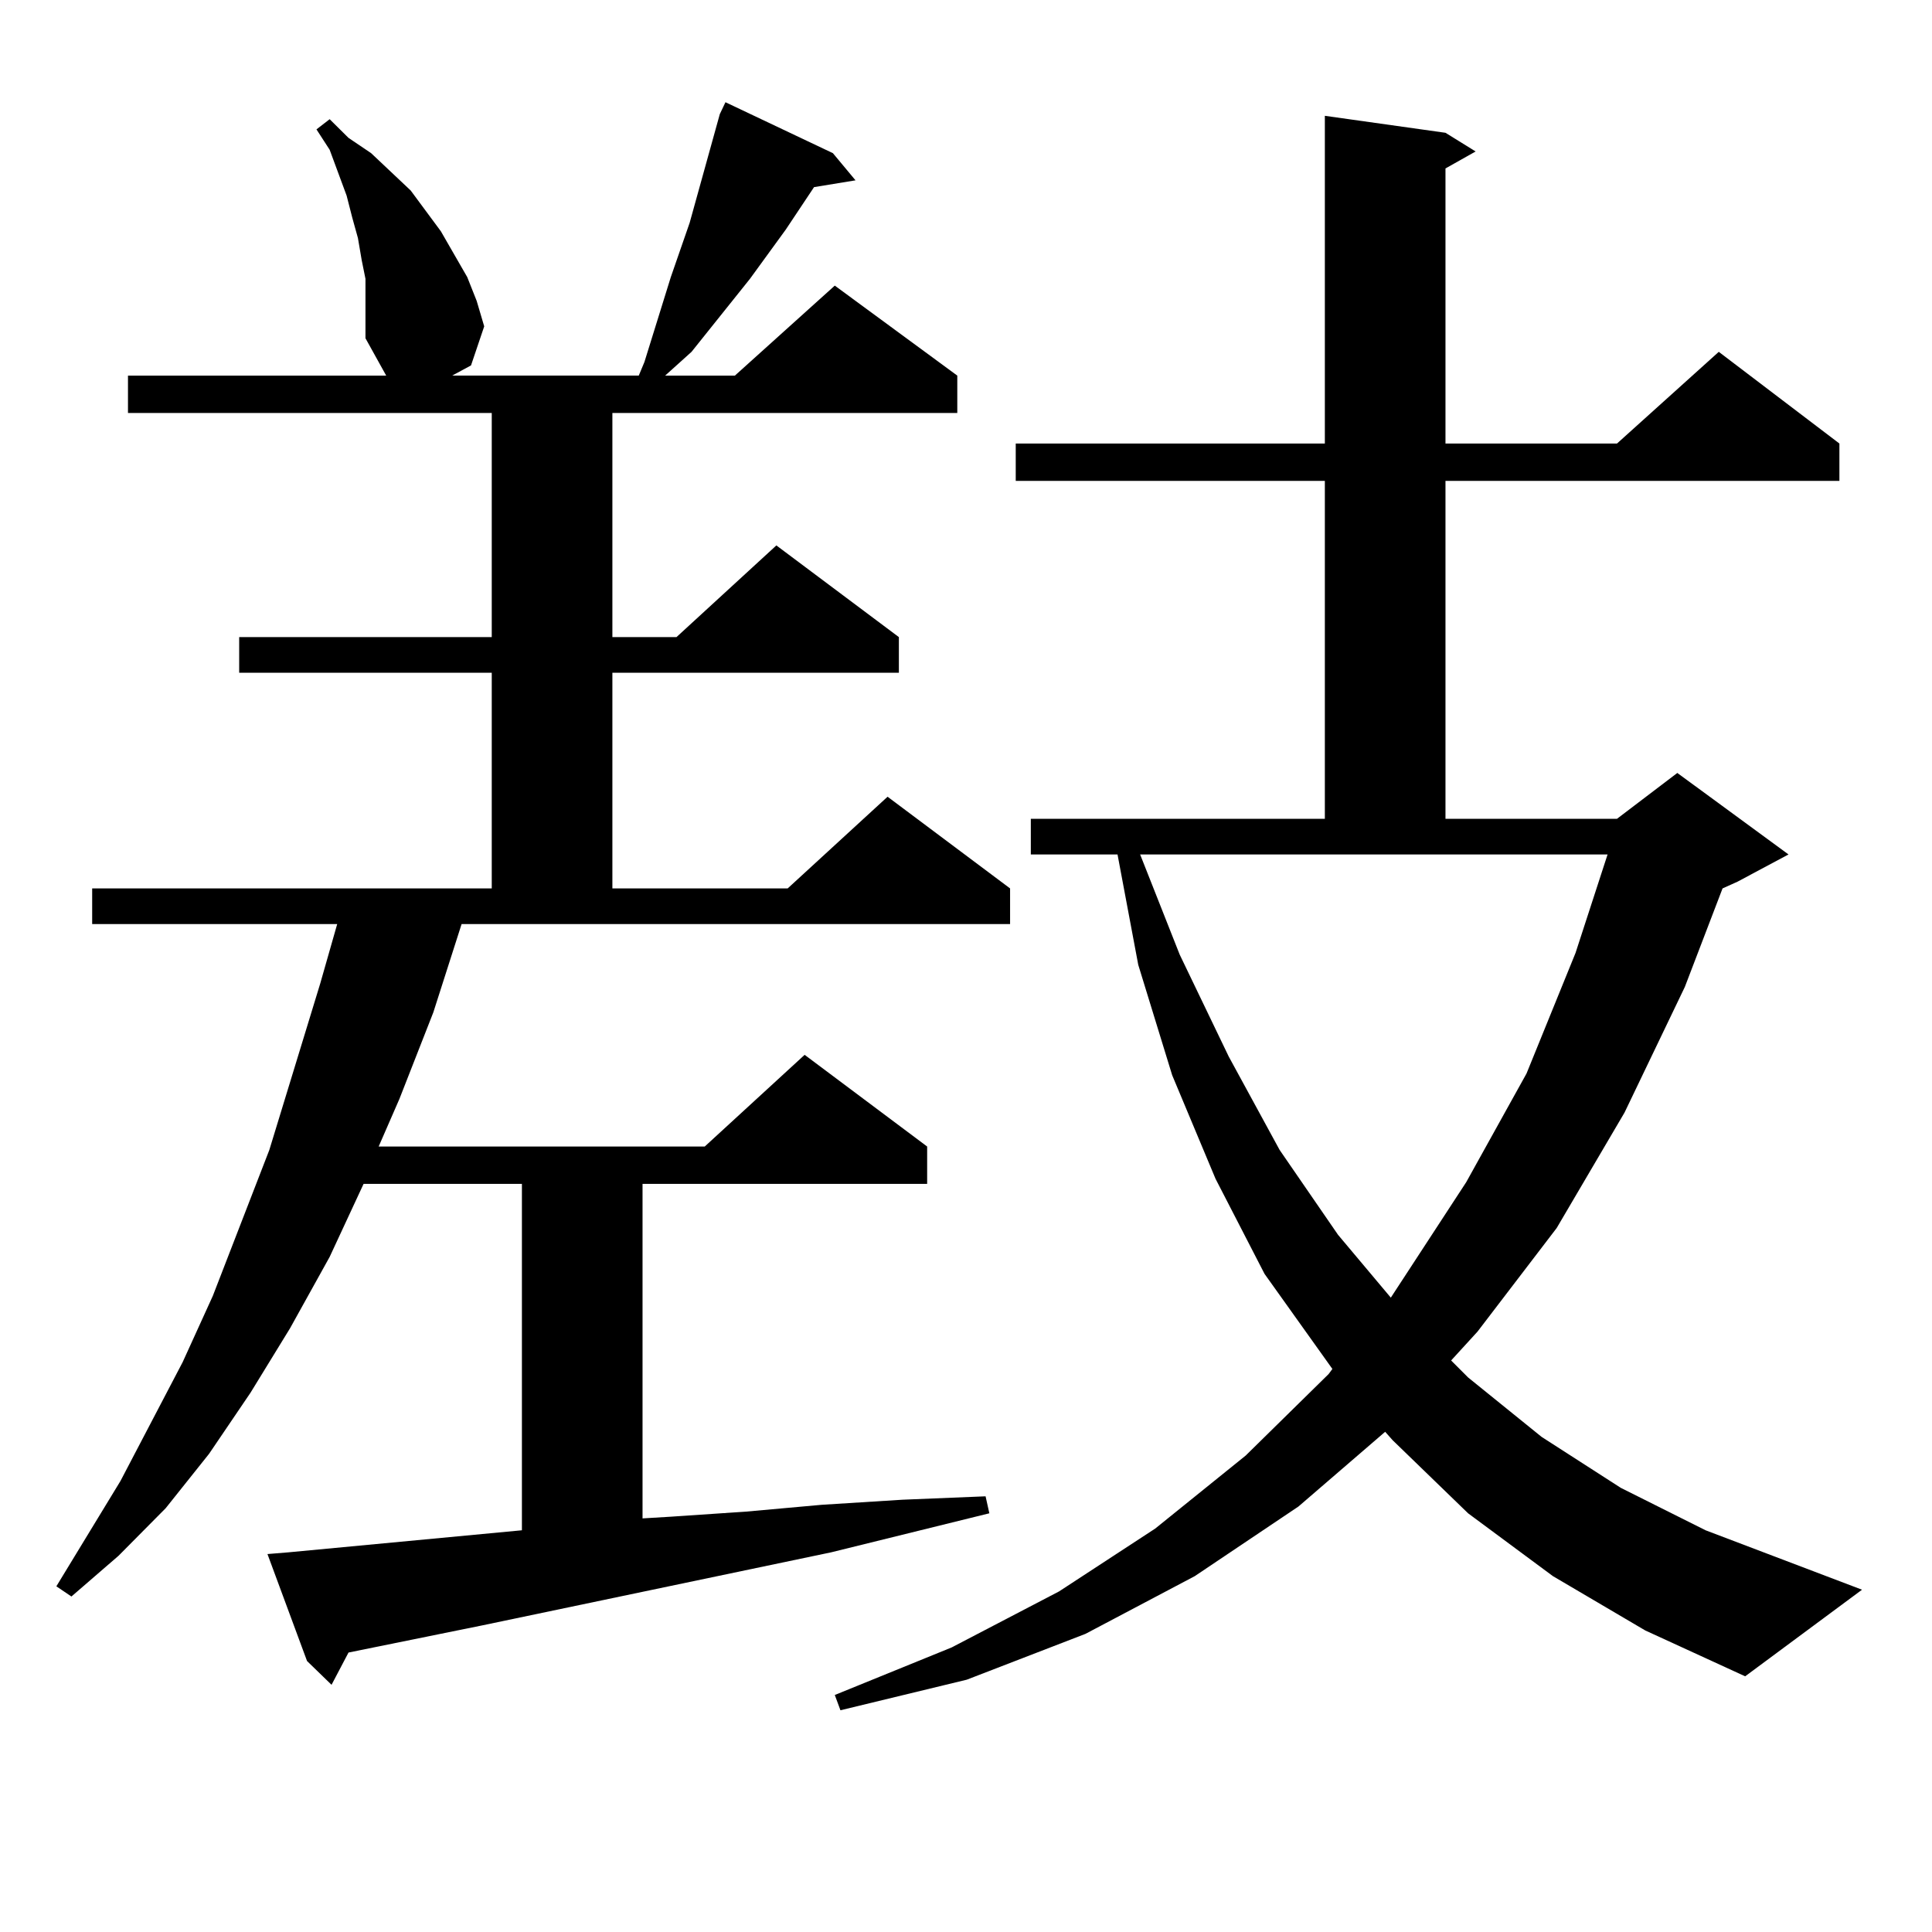 <?xml version="1.0" encoding="utf-8"?>
<!-- Generator: Adobe Illustrator 16.0.0, SVG Export Plug-In . SVG Version: 6.00 Build 0)  -->
<!DOCTYPE svg PUBLIC "-//W3C//DTD SVG 1.1//EN" "http://www.w3.org/Graphics/SVG/1.1/DTD/svg11.dtd">
<svg version="1.1" id="图层_1" xmlns="http://www.w3.org/2000/svg" xmlns:xlink="http://www.w3.org/1999/xlink" x="0px" y="0px"
	 width="1000px" height="1000px" viewBox="0 0 1000 1000" enable-background="new 0 0 1000 1000" xml:space="preserve">
<path d="M224.287,524.004l-17.561,44.824l-10.731,24.609h168.776l51.706-47.461l63.413,47.461v19.336H332.577v173.145l14.634-0.879
	l39.023-2.637l39.023-3.516l41.95-2.637l42.926-1.758l1.951,8.789l-81.949,20.215l-180.483,37.793l-69.267,14.063l-8.78,16.699
	l-12.683-12.305l-20.487-55.371l10.731-0.879L270.14,792.07V612.773H188.19l-17.561,37.793l-20.487,36.914l-20.487,33.398
	l-21.463,31.641l-22.438,28.125l-24.39,24.609l-24.39,21.094l-7.805-5.273l33.17-54.492l32.194-61.523l15.609-34.277l29.268-75.586
	l26.341-86.133l8.78-30.762H47.706v-18.457H254.53V348.223H123.802v-18.457H254.53V213.75H66.242v-19.336h135.606h-1.951
	l-10.731-19.336v-9.668v-10.547v-10.547l-1.951-9.668l-1.951-11.426l-2.927-10.547l-2.927-11.426l-8.78-23.73l-6.829-10.547
	l6.829-5.273l9.756,9.668l11.707,7.91l20.487,19.336l7.805,10.547l7.805,10.547l13.658,23.73l4.878,12.305l3.902,13.184
	l-6.829,20.215l-9.756,5.273h96.583l2.927-7.031l13.658-43.945l9.756-28.125l11.707-42.188l3.902-14.063l2.927-6.152l55.608,26.367
	l11.707,14.063l-21.463,3.516l-14.634,21.973l-18.536,25.488l-30.243,37.793l-12.683,11.426l-0.976,0.879h36.097l51.706-46.582
	l63.413,46.582v19.336H316.968v116.016h33.17l51.706-47.461l63.413,47.461v18.457H316.968v111.621h90.729l51.706-47.461
	l63.413,47.461v18.457H238.921L224.287,524.004z M803.785,815.801l-43.901-32.52l-39.023-37.793l-3.902-4.395l-44.877,38.672
	l-53.657,36.035l-56.584,29.883l-61.462,23.73l-65.364,15.82l-2.927-7.91l60.486-24.609l55.608-29.004l49.755-32.52l46.828-37.793
	l42.926-42.188l1.951-2.637l-35.121-49.219l-25.365-49.219l-22.438-53.613l-17.561-57.129l-10.731-57.129h-44.877v-18.457h152.191
	V248.906H525.743V229.57h159.996V59.941l62.438,8.789l15.609,9.668l-15.609,8.789V229.57h88.778l52.682-47.461l62.438,47.461v19.336
	H748.177v174.902h88.778l31.219-23.73l57.56,42.188l-26.341,14.063l-7.805,3.516l-19.512,50.977l-31.219,65.039l-35.121,59.766
	l-40.975,53.613l-13.658,14.941l8.78,8.789l38.048,30.762l40.975,26.367l43.901,21.973l80.974,30.762l-60.486,44.824l-51.706-23.73
	L803.785,815.801z M610.619,494.121l25.365,52.734l26.341,48.34l30.243,43.945l27.316,32.52l39.023-59.766l31.219-56.25
	l25.365-62.402l16.585-50.977H590.132L610.619,494.121z"/>
</svg>
